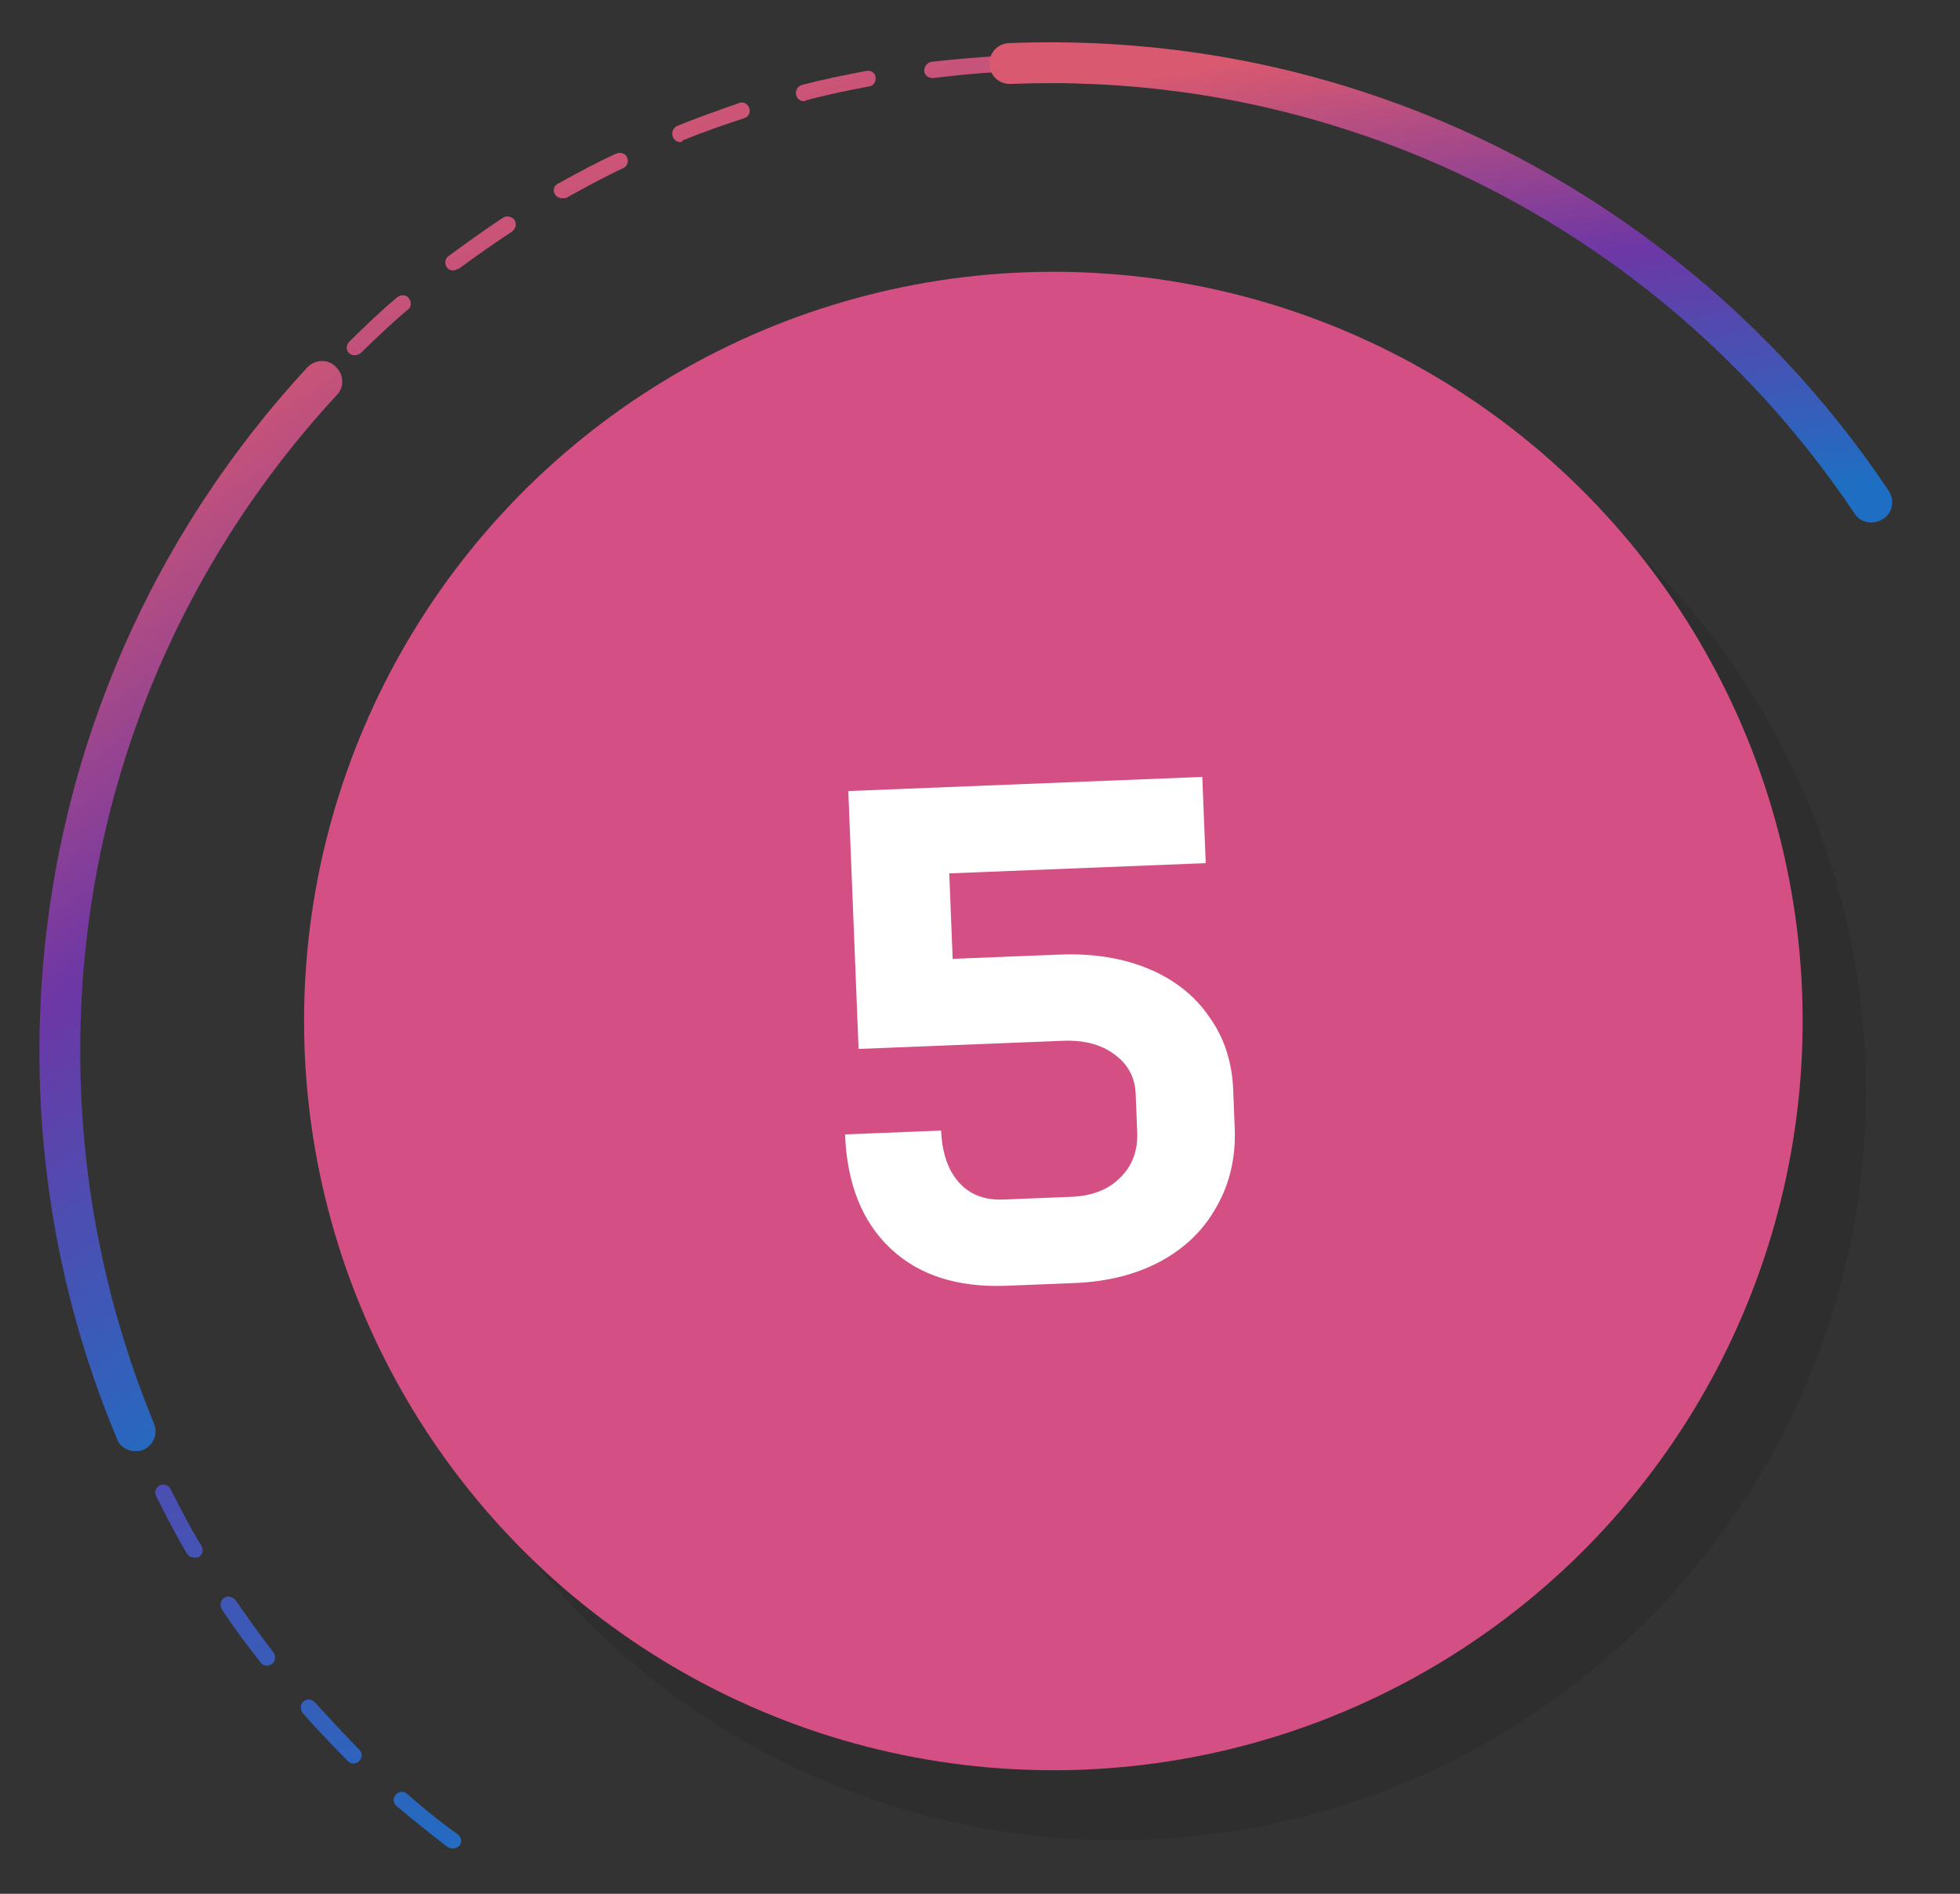 <svg width="89" height="86" viewBox="0 0 89 86" fill="none" xmlns="http://www.w3.org/2000/svg">
<rect x="0" y="0" width="89" height="86" fill="#333333" stroke="none"/>
<path d="M20.562 83.947C20.488 83.95 20.412 83.916 20.337 83.882C19.534 83.283 18.766 82.646 17.999 82.009C17.845 81.867 17.836 81.644 17.978 81.49C18.121 81.336 18.343 81.328 18.497 81.47C19.227 82.108 19.994 82.745 20.796 83.307C20.95 83.449 20.996 83.67 20.854 83.824C20.782 83.901 20.673 83.942 20.562 83.947ZM16.067 80.083C15.956 80.087 15.881 80.053 15.804 79.982C15.107 79.268 14.411 78.554 13.751 77.802C13.634 77.658 13.623 77.398 13.767 77.281C13.909 77.127 14.17 77.154 14.287 77.298C14.946 78.013 15.605 78.729 16.302 79.443C16.456 79.585 16.465 79.808 16.322 79.962C16.251 80.039 16.178 80.079 16.067 80.083ZM12.143 75.64C12.032 75.644 11.92 75.612 11.841 75.504C11.216 74.713 10.628 73.92 10.076 73.089C9.957 72.908 10.022 72.683 10.166 72.566C10.347 72.448 10.572 72.513 10.689 72.656C11.24 73.45 11.829 74.28 12.416 75.036C12.533 75.179 12.506 75.44 12.363 75.557C12.29 75.597 12.217 75.637 12.143 75.64ZM8.831 70.728C8.683 70.733 8.569 70.664 8.491 70.556C7.974 69.686 7.531 68.813 7.088 67.941C7.006 67.759 7.072 67.533 7.254 67.452C7.436 67.371 7.661 67.436 7.743 67.618C8.186 68.49 8.628 69.363 9.144 70.196C9.262 70.376 9.197 70.602 9.017 70.72C8.942 70.723 8.905 70.725 8.831 70.728ZM6.171 65.418C6.023 65.424 5.872 65.356 5.827 65.172C5.457 64.259 5.085 63.31 4.752 62.396C4.671 62.214 4.773 61.987 4.994 61.941C5.176 61.859 5.402 61.962 5.448 62.182C5.745 63.098 6.115 64.011 6.485 64.923C6.567 65.105 6.464 65.332 6.282 65.413C6.282 65.413 6.245 65.415 6.171 65.418ZM4.278 59.818C4.093 59.825 3.94 59.72 3.896 59.537C3.635 58.583 3.41 57.59 3.224 56.633C3.179 56.449 3.318 56.221 3.504 56.214C3.687 56.169 3.915 56.309 3.923 56.494C4.109 57.451 4.333 58.406 4.594 59.36C4.638 59.544 4.536 59.771 4.315 59.817C4.315 59.817 4.315 59.817 4.278 59.818ZM3.119 54.004C2.933 54.011 2.779 53.869 2.735 53.685C2.621 52.688 2.507 51.691 2.431 50.73C2.423 50.507 2.565 50.353 2.787 50.344C3.009 50.336 3.163 50.478 3.172 50.7C3.248 51.661 3.325 52.66 3.474 53.618C3.482 53.803 3.341 53.995 3.119 54.004ZM2.735 48.121C2.513 48.13 2.358 47.95 2.35 47.765C2.347 46.764 2.381 45.761 2.454 44.794C2.484 44.607 2.624 44.416 2.848 44.444C3.035 44.474 3.19 44.653 3.198 44.838C3.125 45.805 3.091 46.808 3.092 47.773C3.098 47.921 2.92 48.113 2.735 48.121ZM3.13 42.207C3.093 42.209 3.093 42.209 3.056 42.21C2.869 42.18 2.713 42.001 2.742 41.777C2.888 40.807 3.034 39.8 3.217 38.828C3.247 38.641 3.463 38.484 3.651 38.551C3.838 38.581 3.995 38.797 3.928 38.985C3.745 39.957 3.561 40.929 3.451 41.897C3.457 42.045 3.315 42.2 3.13 42.207ZM4.269 36.375C4.232 36.376 4.195 36.378 4.158 36.379C3.97 36.312 3.852 36.132 3.88 35.908C4.138 34.933 4.434 33.994 4.767 33.053C4.834 32.865 5.052 32.745 5.24 32.812C5.428 32.879 5.548 33.096 5.481 33.285C5.148 34.225 4.889 35.163 4.629 36.101C4.6 36.287 4.454 36.367 4.269 36.375ZM6.197 30.771C6.16 30.772 6.086 30.775 6.047 30.74C5.859 30.673 5.776 30.454 5.843 30.265C6.215 29.36 6.661 28.452 7.107 27.544C7.21 27.355 7.43 27.272 7.619 27.375C7.809 27.479 7.892 27.698 7.788 27.888C7.341 28.759 6.932 29.666 6.56 30.571C6.49 30.685 6.345 30.765 6.197 30.771ZM8.879 25.47C8.805 25.473 8.729 25.439 8.69 25.404C8.501 25.3 8.455 25.079 8.559 24.89C9.043 24.017 9.603 23.179 10.165 22.377C10.27 22.225 10.528 22.177 10.68 22.282C10.833 22.388 10.88 22.645 10.775 22.798C10.213 23.599 9.691 24.436 9.205 25.272C9.098 25.387 8.99 25.466 8.879 25.47ZM12.206 20.552C12.132 20.555 12.02 20.523 11.981 20.487C11.827 20.345 11.781 20.124 11.923 19.97C12.523 19.204 13.159 18.4 13.834 17.668C13.977 17.514 14.199 17.505 14.353 17.647C14.507 17.79 14.516 18.012 14.374 18.166C13.735 18.896 13.098 19.663 12.498 20.429C12.39 20.508 12.28 20.549 12.206 20.552ZM16.11 16.131C15.999 16.135 15.923 16.101 15.846 16.03C15.692 15.888 15.72 15.664 15.863 15.51C16.577 14.814 17.291 14.117 18.045 13.494C18.189 13.377 18.448 13.366 18.566 13.547C18.683 13.691 18.694 13.95 18.513 14.069C17.759 14.692 17.045 15.388 16.366 16.046C16.294 16.086 16.221 16.126 16.11 16.131ZM20.593 12.279C20.482 12.284 20.369 12.251 20.291 12.143C20.172 11.962 20.2 11.738 20.381 11.62C21.174 11.032 22.003 10.442 22.834 9.89C23.015 9.771 23.24 9.836 23.357 9.98C23.476 10.161 23.411 10.386 23.267 10.503C22.436 11.056 21.642 11.607 20.849 12.195C20.74 12.236 20.667 12.276 20.593 12.279ZM25.544 9.003C25.396 9.009 25.282 8.939 25.203 8.831C25.085 8.65 25.15 8.425 25.332 8.343C26.203 7.863 27.074 7.384 27.985 6.976C28.168 6.895 28.393 6.96 28.474 7.142C28.556 7.324 28.491 7.55 28.308 7.631C27.434 8.037 26.563 8.517 25.692 8.997C25.655 8.998 25.618 9 25.544 9.003ZM30.895 6.452C30.747 6.458 30.594 6.353 30.551 6.206C30.47 6.024 30.572 5.797 30.754 5.716C31.667 5.345 32.618 5.011 33.569 4.676C33.751 4.594 33.979 4.734 34.024 4.917C34.105 5.1 33.966 5.328 33.782 5.372C32.867 5.668 31.916 6.003 31.003 6.373C30.969 6.449 30.932 6.45 30.895 6.452ZM36.533 4.595C36.348 4.602 36.196 4.497 36.151 4.313C36.107 4.129 36.209 3.903 36.43 3.857C37.384 3.596 38.378 3.408 39.335 3.222C39.556 3.176 39.747 3.316 39.754 3.502C39.798 3.685 39.659 3.913 39.474 3.921C38.517 4.107 37.56 4.294 36.606 4.555C36.57 4.593 36.533 4.595 36.533 4.595ZM42.352 3.546C42.167 3.554 41.976 3.413 41.969 3.228C41.96 3.005 42.102 2.851 42.286 2.807C43.283 2.693 44.281 2.616 45.28 2.539C45.465 2.532 45.656 2.672 45.665 2.895C45.674 3.117 45.532 3.271 45.309 3.28C44.309 3.32 43.349 3.432 42.352 3.546Z" fill="url(#paint0_linear_3222_7452)"/>
<path d="M6.188 65.9C5.817 65.914 5.438 65.707 5.312 65.341C3.221 60.343 2.045 55.048 1.827 49.604C1.339 37.382 5.657 25.673 13.941 16.699C14.297 16.314 14.889 16.291 15.238 16.648C15.623 17.003 15.646 17.596 15.289 17.944C7.325 26.571 3.21 37.789 3.679 49.53C3.888 54.752 5.019 59.863 6.99 64.643C7.195 65.117 6.956 65.646 6.482 65.851C6.373 65.892 6.299 65.895 6.188 65.9Z" fill="url(#paint1_linear_3222_7452)"/>
<path d="M85.004 23.727C84.708 23.738 84.369 23.604 84.209 23.313C78.687 15.076 70.501 8.874 61.107 5.874C56.185 4.29 51.075 3.604 45.891 3.811C45.372 3.832 44.948 3.44 44.928 2.922C44.907 2.403 45.298 1.98 45.816 1.959C51.224 1.743 56.594 2.456 61.705 4.107C71.474 7.24 80.042 13.724 85.763 22.287C86.04 22.721 85.951 23.281 85.517 23.558C85.336 23.676 85.189 23.719 85.004 23.727Z" fill="url(#paint2_linear_3222_7452)"/>
<circle cx="50.706" cy="49.546" r="34.024" transform="rotate(-2.287 50.706 49.546)" fill="black" fill-opacity="0.1"/>
<circle cx="47.831" cy="46.366" r="34.024" transform="rotate(-2.287 47.831 46.366)" fill="#D44F84"/>
<path d="M45.715 58.388C43.491 58.477 41.733 57.915 40.442 56.702C39.151 55.49 38.461 53.761 38.371 51.515L42.735 51.341C42.775 52.346 43.042 53.128 43.535 53.687C44.029 54.245 44.704 54.508 45.559 54.473L48.639 54.35C49.58 54.313 50.319 54.026 50.854 53.491C51.411 52.954 51.673 52.258 51.639 51.403L51.569 49.67C51.539 48.922 51.216 48.324 50.598 47.877C50.002 47.43 49.222 47.225 48.26 47.264L38.987 47.634L38.52 35.923L54.594 35.281L54.75 39.196L43.104 39.661L43.259 43.543L48.103 43.349C49.622 43.289 50.97 43.503 52.146 43.991C53.322 44.48 54.24 45.204 54.9 46.163C55.58 47.1 55.946 48.21 55.997 49.493L56.066 51.226C56.119 52.552 55.845 53.741 55.245 54.794C54.665 55.845 53.82 56.672 52.709 57.273C51.597 57.874 50.293 58.205 48.795 58.265L45.715 58.388Z" fill="white"/>
<defs>
<linearGradient id="paint0_linear_3222_7452" x1="26.043" y1="3.307" x2="53.738" y2="74.007" gradientUnits="userSpaceOnUse">
<stop stop-color="#D95970"/>
<stop offset="0.477" stop-color="#6D37A5"/>
<stop offset="1" stop-color="#1E6FC3"/>
</linearGradient>
<linearGradient id="paint1_linear_3222_7452" x1="8.987" y1="16.619" x2="32.628" y2="50.647" gradientUnits="userSpaceOnUse">
<stop stop-color="#D95970"/>
<stop offset="0.477" stop-color="#6D37A5"/>
<stop offset="1" stop-color="#1E6FC3"/>
</linearGradient>
<linearGradient id="paint2_linear_3222_7452" x1="67.567" y1="1.09" x2="71.081" y2="23.989" gradientUnits="userSpaceOnUse">
<stop stop-color="#D95970"/>
<stop offset="0.477" stop-color="#6D37A5"/>
<stop offset="1" stop-color="#1E6FC3"/>
</linearGradient>
</defs>
</svg>
